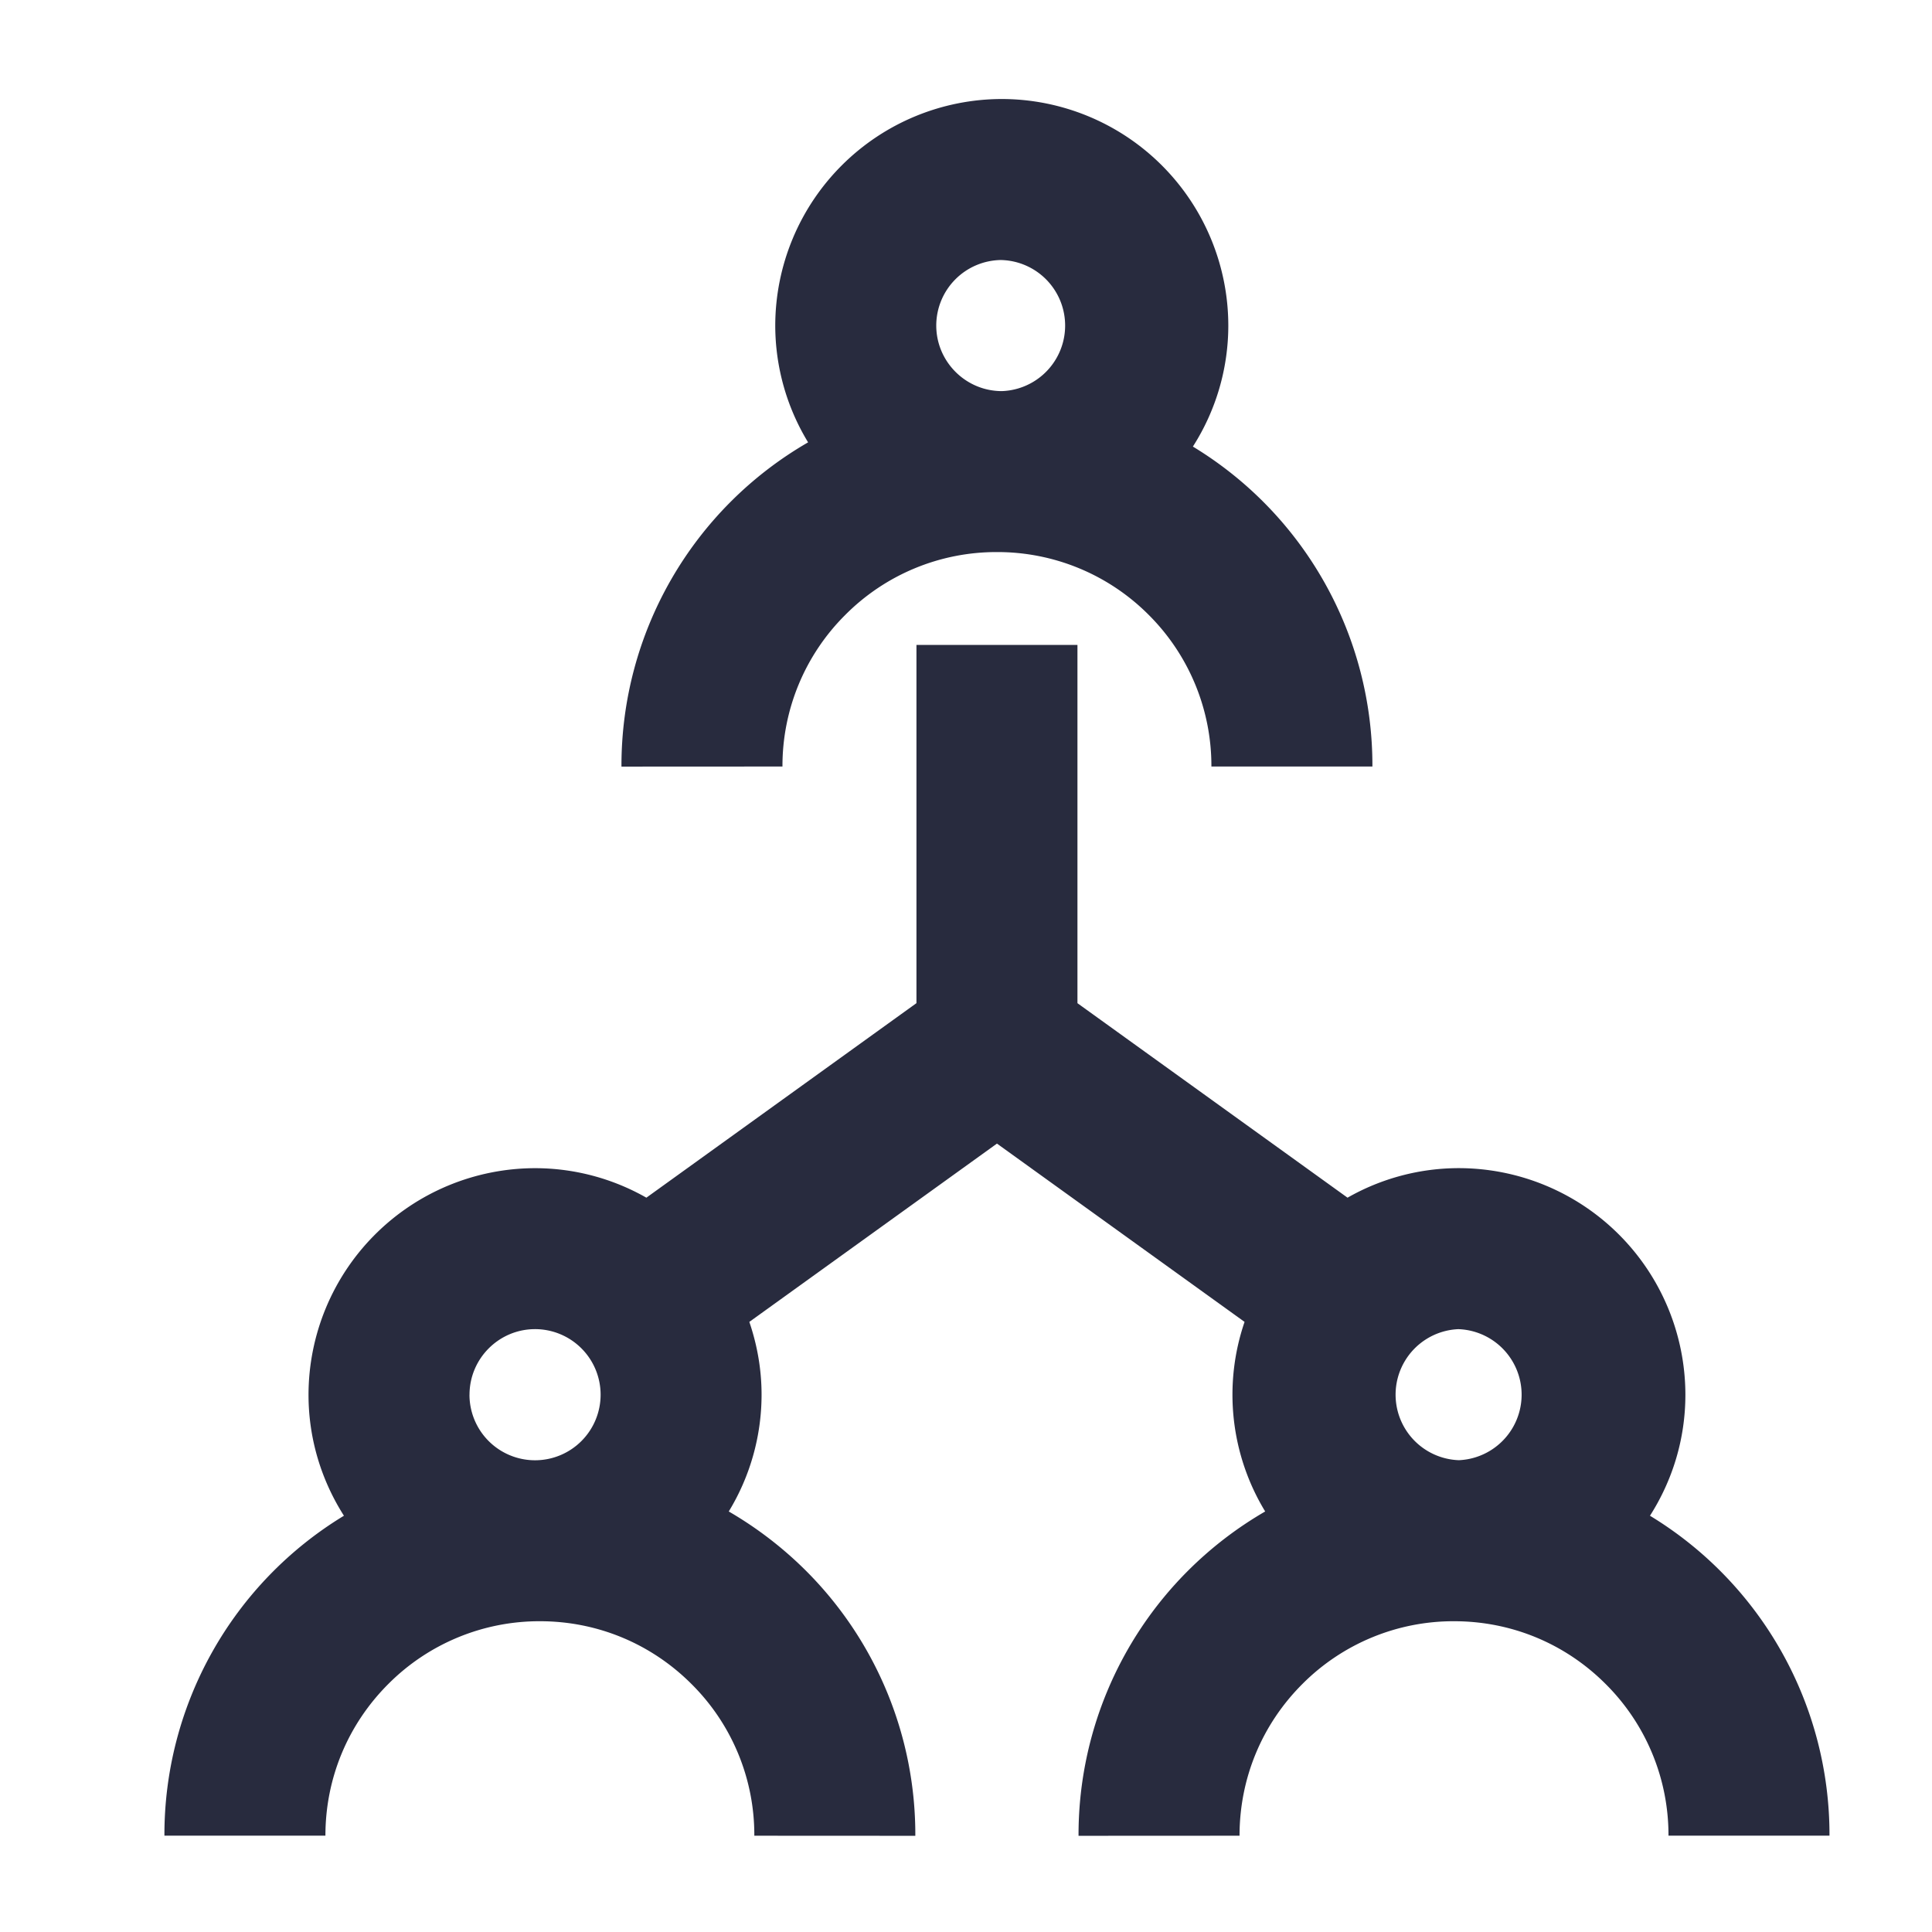 <svg width="48" height="48" viewBox="0 0 48 48" fill="none" xmlns="http://www.w3.org/2000/svg"><path fill-rule="evenodd" clip-rule="evenodd" d="M21 15.278a5.291 5.291 0 0 0-1.56 3.766l-4 .002a9.272 9.272 0 0 1 4.637-8.056 5.59 5.59 0 0 1-.816-2.903 5.636 5.636 0 0 1 5.63-5.627 5.634 5.634 0 0 1 5.626 5.627 5.587 5.587 0 0 1-.88 3.008 9.262 9.262 0 0 1 4.46 7.949h-4a5.299 5.299 0 0 0-1.56-3.77 5.3 5.3 0 0 0-3.768-1.558A5.29 5.29 0 0 0 21 15.278zm3.89-8.818a1.63 1.63 0 0 0-1.629 1.627c0 .898.732 1.63 1.63 1.63a1.629 1.629 0 0 0 0-3.256zM11.665 34.652c0-.898.73-1.63 1.628-1.63a1.629 1.629 0 1 1-1.629 1.629zm24.58-1.63a1.629 1.629 0 0 0 0 3.256 1.629 1.629 0 0 0 0-3.255zm9.208 12.585a9.27 9.27 0 0 0-4.46-7.949c.555-.87.88-1.9.88-3.006a5.635 5.635 0 0 0-5.628-5.63 5.586 5.586 0 0 0-2.766.734l-6.71-4.832v-8.901h-4v8.9l-6.71 4.833a5.595 5.595 0 0 0-2.766-.733 5.636 5.636 0 0 0-5.628 5.629c0 1.105.326 2.136.88 3.006a9.27 9.27 0 0 0-4.46 7.949h4c0-1.424.556-2.762 1.562-3.768a5.295 5.295 0 0 1 3.768-1.56c1.423 0 2.76.555 3.766 1.561a5.282 5.282 0 0 1 1.56 3.768l4 .002a9.263 9.263 0 0 0-2.73-6.598 9.413 9.413 0 0 0-1.905-1.46 5.58 5.58 0 0 0 .815-2.9c0-.634-.11-1.24-.304-1.81l6.152-4.43 6.152 4.43a5.585 5.585 0 0 0 .512 4.71 9.331 9.331 0 0 0-1.906 1.461 9.27 9.27 0 0 0-2.731 6.597l4-.002c0-1.422.553-2.761 1.56-3.768a5.298 5.298 0 0 1 3.77-1.561c1.422 0 2.76.553 3.766 1.56a5.293 5.293 0 0 1 1.561 3.768h4z" fill="#282B3E"/></svg>
